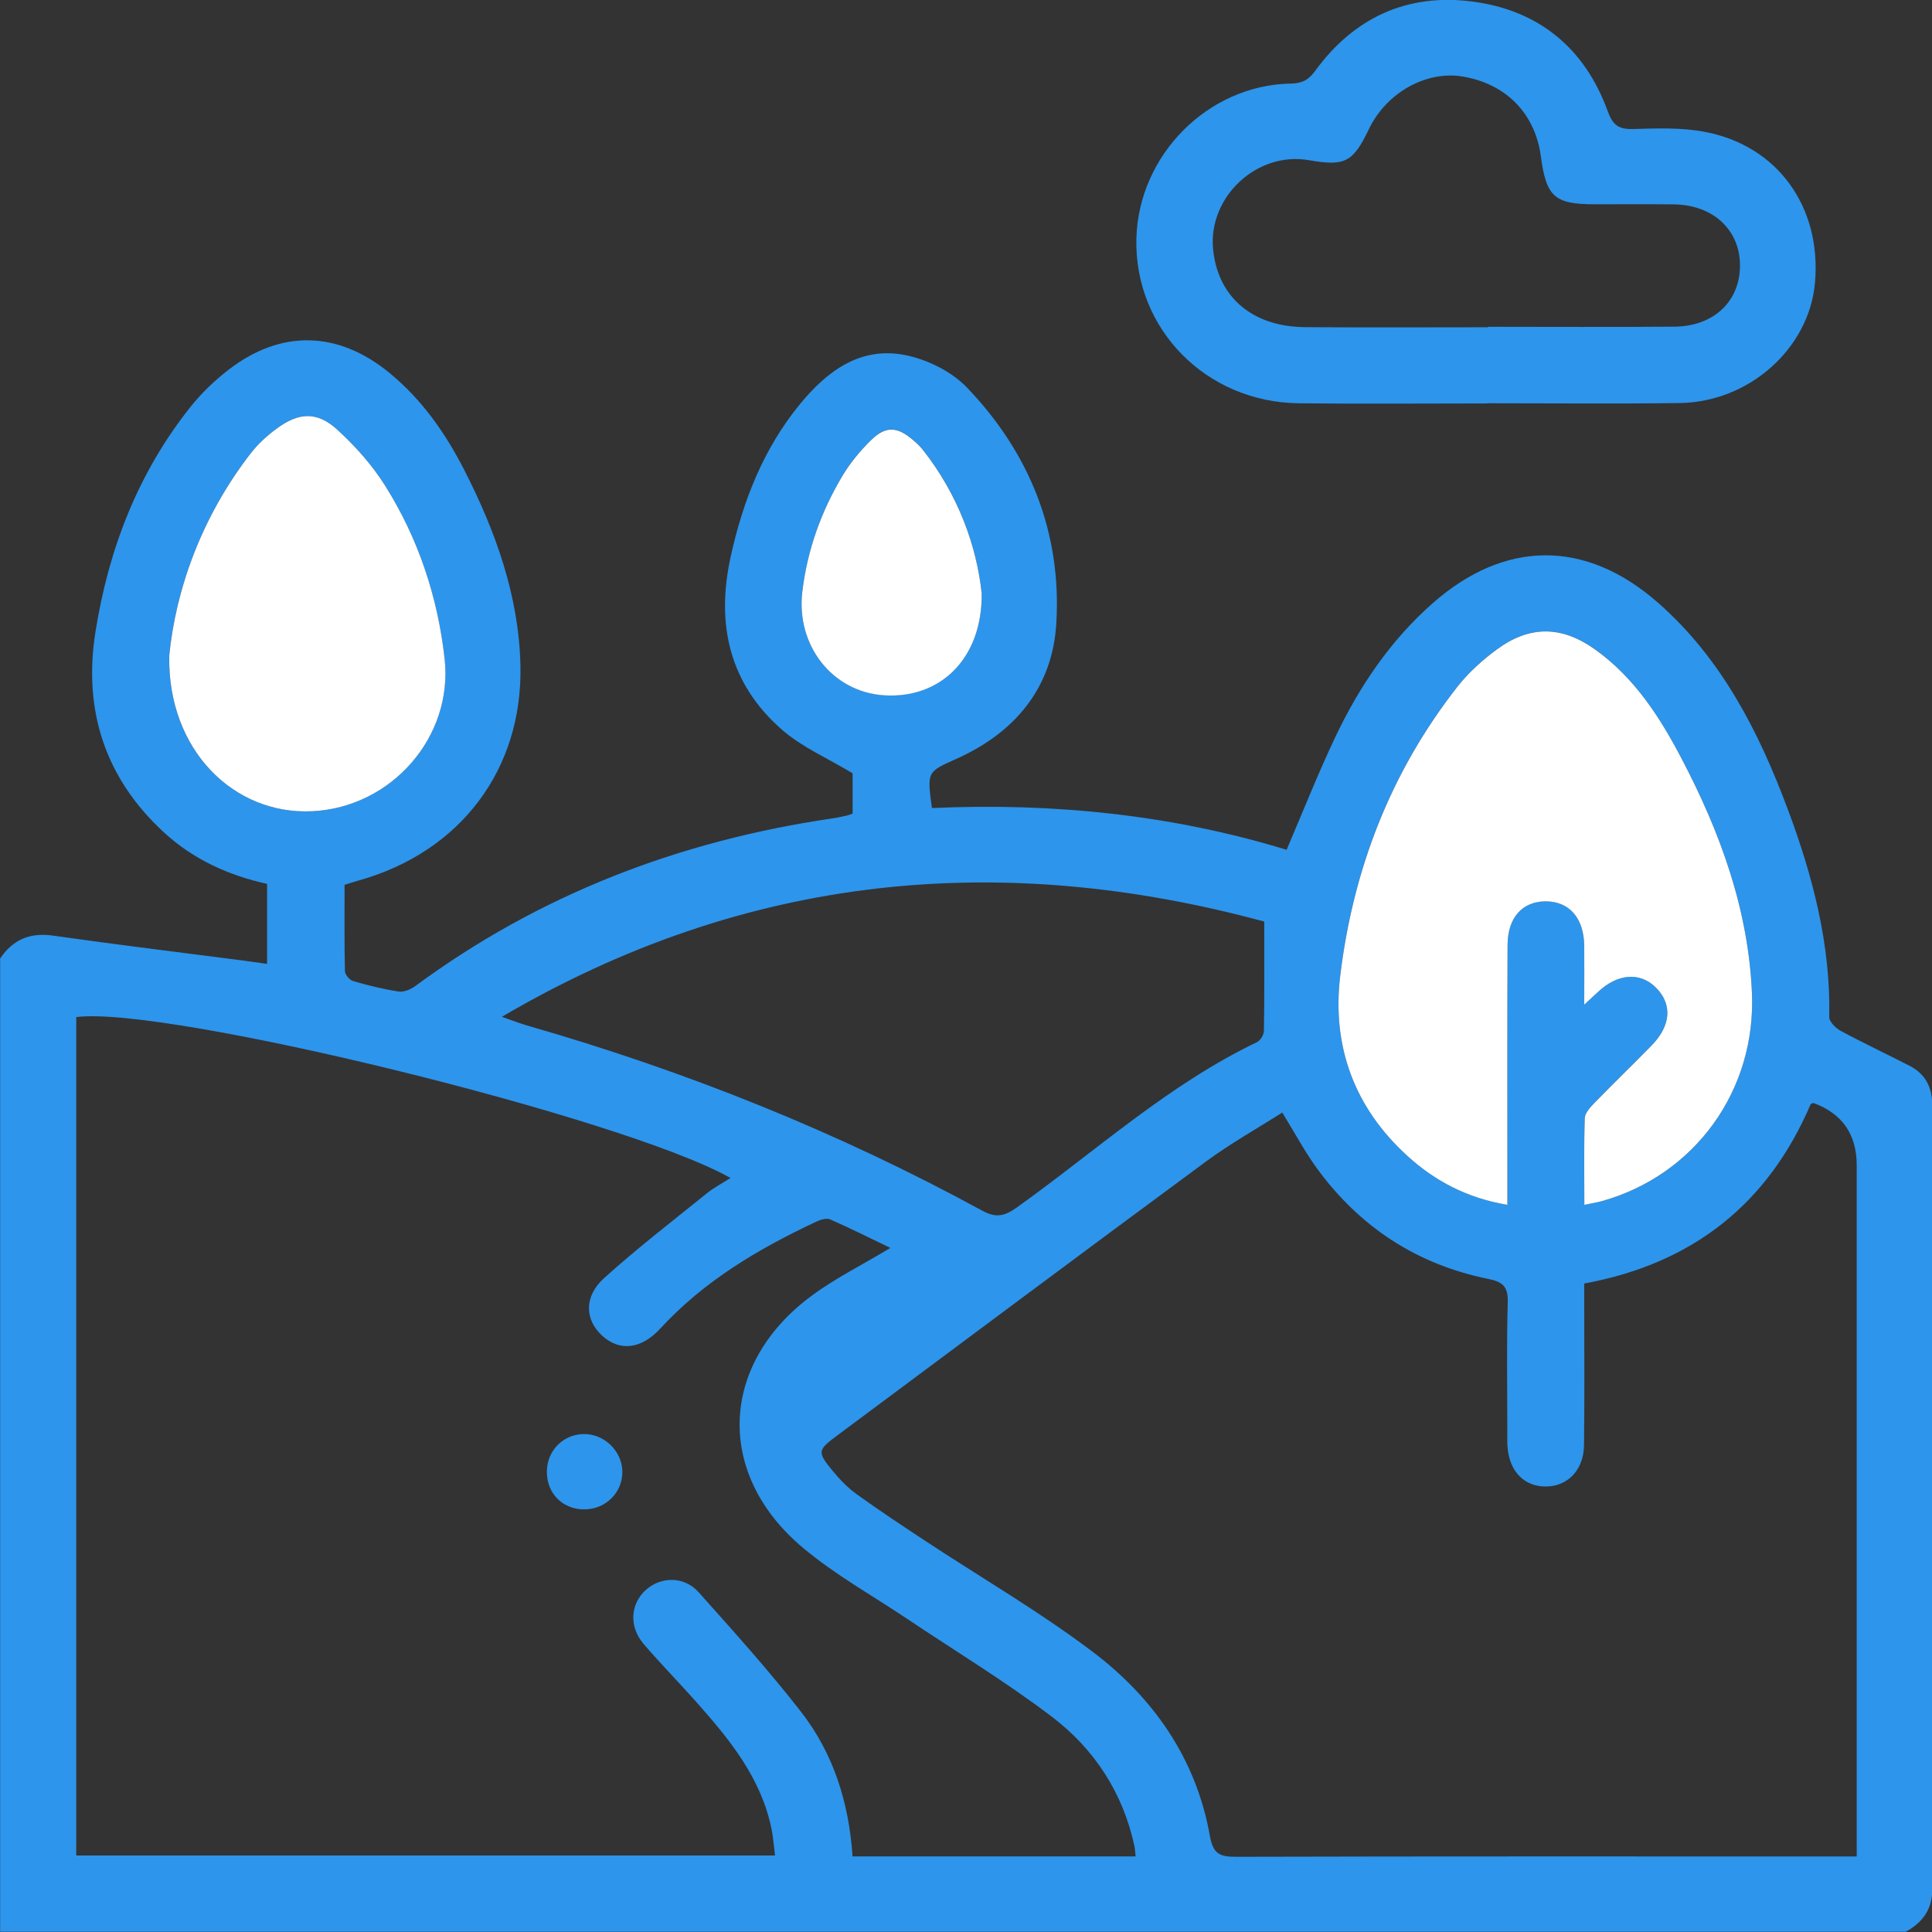 <svg width="54" height="54" viewBox="0 0 54 54" fill="none" xmlns="http://www.w3.org/2000/svg">
<rect x="0" y="0" width="54" height="54" fill="#333333" stroke="none"/>
<g clip-path="url(#clip0_304_310)">
<path d="M0.004 26.789C0.362 26.263 0.832 26.058 1.482 26.151C3.252 26.403 5.028 26.618 6.802 26.848C7.01 26.875 7.217 26.905 7.465 26.941V24.705C6.397 24.469 5.413 24.026 4.595 23.277C2.934 21.756 2.32 19.849 2.669 17.654C3.035 15.353 3.855 13.219 5.321 11.377C5.624 10.996 5.986 10.647 6.371 10.348C7.844 9.2 9.451 9.24 10.895 10.43C11.792 11.169 12.446 12.101 12.97 13.124C13.848 14.841 14.499 16.639 14.546 18.587C14.616 21.515 12.86 23.817 10.023 24.611C9.905 24.643 9.789 24.683 9.631 24.732C9.631 25.532 9.623 26.338 9.641 27.143C9.644 27.241 9.769 27.391 9.867 27.42C10.286 27.542 10.715 27.649 11.146 27.714C11.292 27.736 11.485 27.651 11.615 27.555C15.092 24.993 19 23.501 23.256 22.876C23.395 22.856 23.532 22.825 23.67 22.795C23.718 22.785 23.765 22.764 23.831 22.742V21.614C23.122 21.186 22.414 20.883 21.86 20.399C20.384 19.112 20.009 17.446 20.421 15.568C20.763 14.006 21.336 12.544 22.357 11.298C23.138 10.345 24.1 9.638 25.405 9.947C25.99 10.085 26.621 10.406 27.031 10.836C28.782 12.665 29.677 14.891 29.524 17.427C29.416 19.223 28.372 20.474 26.736 21.208C25.914 21.577 25.907 21.56 26.048 22.585C29.417 22.433 32.747 22.769 35.961 23.752C36.427 22.666 36.843 21.608 37.33 20.584C37.999 19.18 38.862 17.902 40.041 16.863C42.061 15.082 44.322 15.07 46.347 16.85C48.126 18.415 49.164 20.462 49.974 22.632C50.67 24.497 51.17 26.408 51.128 28.428C51.125 28.556 51.307 28.736 51.445 28.811C52.077 29.152 52.728 29.458 53.367 29.786C53.818 30.017 54.007 30.386 54.007 30.9C54 38.192 53.997 45.484 54.01 52.776C54.01 53.369 53.745 53.729 53.265 53.994H0.004C0.004 44.926 0.004 35.858 0.004 26.79V26.789ZM2.131 51.862H21.662C21.628 51.594 21.612 51.352 21.564 51.118C21.271 49.681 20.376 48.598 19.439 47.545C18.96 47.007 18.454 46.492 17.987 45.946C17.573 45.461 17.619 44.825 18.056 44.435C18.476 44.06 19.125 44.053 19.525 44.501C20.507 45.601 21.497 46.697 22.4 47.86C23.298 49.019 23.729 50.39 23.829 51.887C26.314 51.887 28.755 51.887 31.195 51.887C31.368 51.887 31.542 51.887 31.741 51.887C31.727 51.762 31.724 51.676 31.707 51.594C31.385 50.107 30.586 48.884 29.401 47.984C28.106 46.999 26.706 46.153 25.352 45.245C24.377 44.59 23.336 44.012 22.442 43.261C19.992 41.208 20.104 38.139 22.666 36.231C23.345 35.726 24.118 35.344 24.887 34.88C24.336 34.616 23.777 34.334 23.204 34.083C23.101 34.038 22.928 34.092 22.81 34.148C21.195 34.907 19.677 35.804 18.453 37.136C17.926 37.71 17.32 37.778 16.836 37.338C16.344 36.893 16.314 36.238 16.885 35.723C17.806 34.892 18.794 34.131 19.76 33.351C19.956 33.193 20.183 33.076 20.418 32.925C17.451 31.245 4.64 28.101 2.131 28.428V51.862ZM44.28 35.873C44.28 36.107 44.28 36.299 44.28 36.49C44.28 37.791 44.29 39.092 44.274 40.392C44.266 41.078 43.83 41.534 43.229 41.548C42.615 41.563 42.189 41.136 42.136 40.446C42.125 40.306 42.13 40.164 42.13 40.025C42.13 38.812 42.108 37.599 42.142 36.388C42.153 35.955 41.994 35.827 41.601 35.747C39.605 35.343 38.005 34.297 36.807 32.654C36.464 32.18 36.186 31.659 35.84 31.096C35.117 31.556 34.379 31.969 33.706 32.466C30.256 35.01 26.824 37.575 23.386 40.133C22.853 40.529 22.838 40.584 23.269 41.106C23.469 41.349 23.693 41.582 23.946 41.765C24.572 42.216 25.217 42.643 25.86 43.067C27.413 44.09 29.027 45.029 30.51 46.145C32.224 47.433 33.428 49.139 33.814 51.301C33.904 51.81 34.079 51.9 34.545 51.898C40.117 51.883 45.69 51.889 51.262 51.889C51.465 51.889 51.667 51.889 51.896 51.889C51.896 51.602 51.896 51.393 51.896 51.184C51.896 44.981 51.896 38.776 51.896 32.573C51.896 31.709 51.494 31.127 50.691 30.83C50.68 30.825 50.66 30.84 50.61 30.859C49.428 33.627 47.335 35.313 44.281 35.875L44.28 35.873ZM14.026 28.42C14.35 28.532 14.539 28.607 14.732 28.663C19.159 29.934 23.414 31.634 27.459 33.841C27.849 34.054 28.09 33.985 28.424 33.747C30.633 32.168 32.655 30.317 35.133 29.128C35.23 29.082 35.326 28.92 35.327 28.81C35.343 27.834 35.336 26.858 35.336 25.758C28.006 23.773 20.886 24.395 14.026 28.421V28.42ZM44.28 28.079C44.475 27.898 44.566 27.817 44.653 27.734C45.204 27.21 45.836 27.156 46.281 27.599C46.749 28.063 46.709 28.662 46.16 29.223C45.63 29.762 45.087 30.287 44.561 30.828C44.446 30.948 44.301 31.107 44.295 31.254C44.268 32.041 44.282 32.828 44.282 33.675C44.488 33.631 44.639 33.607 44.784 33.566C47.369 32.838 49.084 30.479 48.967 27.755C48.866 25.414 48.081 23.262 47.005 21.211C46.391 20.039 45.677 18.93 44.573 18.144C43.651 17.489 42.76 17.475 41.847 18.143C41.44 18.44 41.051 18.791 40.74 19.187C38.874 21.564 37.817 24.291 37.46 27.272C37.223 29.235 37.85 30.949 39.332 32.301C40.106 33.009 41.006 33.485 42.132 33.673C42.132 33.411 42.132 33.206 42.132 32.999C42.132 30.803 42.125 28.607 42.137 26.41C42.142 25.634 42.561 25.186 43.216 25.191C43.866 25.197 44.268 25.66 44.28 26.431C44.287 26.936 44.28 27.441 44.28 28.077V28.079ZM4.728 18.345C4.687 20.957 6.53 22.78 8.726 22.673C10.946 22.566 12.671 20.588 12.426 18.408C12.232 16.678 11.691 15.051 10.765 13.579C10.398 12.995 9.92 12.458 9.407 11.995C8.854 11.495 8.341 11.529 7.736 11.976C7.471 12.174 7.214 12.403 7.013 12.662C5.631 14.443 4.909 16.478 4.727 18.345H4.728ZM27.439 16.587C27.3 15.267 26.786 13.822 25.789 12.564C25.712 12.468 25.622 12.384 25.529 12.303C25.076 11.912 24.756 11.893 24.336 12.309C24.041 12.602 23.765 12.931 23.552 13.288C22.953 14.288 22.564 15.37 22.425 16.535C22.245 18.039 23.266 19.339 24.712 19.43C26.274 19.53 27.456 18.412 27.439 16.585V16.587Z" fill="#2D95EC"/>
<path d="M41.574 11.276C39.818 11.276 38.061 11.292 36.305 11.272C33.712 11.244 31.702 9.196 31.762 6.672C31.819 4.339 33.758 2.38 36.072 2.336C36.384 2.331 36.569 2.243 36.758 1.984C37.84 0.493 39.332 -0.192 41.146 0.042C43.002 0.281 44.297 1.342 44.939 3.115C45.078 3.501 45.247 3.617 45.645 3.606C46.308 3.587 46.99 3.562 47.636 3.683C49.683 4.062 50.918 5.787 50.729 7.907C50.567 9.734 48.894 11.24 46.946 11.265C45.154 11.289 43.363 11.271 41.571 11.271V11.275L41.574 11.276ZM41.588 9.148C41.588 9.148 41.588 9.138 41.588 9.134C43.326 9.134 45.064 9.145 46.802 9.13C47.914 9.12 48.646 8.407 48.633 7.394C48.621 6.416 47.874 5.728 46.793 5.713C46.056 5.703 45.318 5.711 44.58 5.71C43.45 5.71 43.219 5.504 43.067 4.368C42.906 3.17 42.094 2.342 40.882 2.139C39.861 1.969 38.751 2.59 38.264 3.604C37.815 4.539 37.595 4.653 36.582 4.477C35.131 4.225 33.76 5.506 33.907 6.973C34.041 8.306 35.006 9.133 36.478 9.144C38.181 9.157 39.884 9.147 41.587 9.147L41.588 9.148Z" fill="#2D95EC"/>
<path d="M44.28 28.079C44.28 27.444 44.285 26.938 44.28 26.433C44.269 25.662 43.866 25.199 43.216 25.193C42.561 25.187 42.142 25.635 42.137 26.411C42.126 28.607 42.133 30.803 42.132 33C42.132 33.206 42.132 33.413 42.132 33.675C41.006 33.486 40.106 33.01 39.332 32.303C37.85 30.951 37.224 29.237 37.46 27.273C37.819 24.293 38.875 21.566 40.74 19.188C41.05 18.794 41.44 18.443 41.847 18.145C42.76 17.477 43.652 17.491 44.573 18.146C45.678 18.932 46.393 20.041 47.005 21.212C48.081 23.265 48.867 25.416 48.967 27.756C49.084 30.481 47.369 32.84 44.784 33.568C44.639 33.609 44.488 33.633 44.283 33.676C44.283 32.83 44.269 32.041 44.295 31.255C44.3 31.11 44.446 30.95 44.562 30.83C45.088 30.288 45.632 29.764 46.16 29.224C46.709 28.665 46.748 28.065 46.281 27.6C45.836 27.158 45.204 27.21 44.653 27.735C44.566 27.818 44.477 27.899 44.28 28.08V28.079Z" fill="white"/>
<path d="M4.728 18.345C4.91 16.479 5.633 14.442 7.014 12.663C7.216 12.403 7.471 12.173 7.737 11.977C8.343 11.529 8.854 11.495 9.409 11.995C9.922 12.459 10.401 12.997 10.767 13.58C11.692 15.052 12.233 16.679 12.427 18.409C12.672 20.589 10.947 22.567 8.727 22.674C6.53 22.781 4.688 20.958 4.73 18.345H4.728Z" fill="white"/>
<path d="M27.439 16.589C27.456 18.416 26.275 19.534 24.712 19.434C23.266 19.342 22.246 18.041 22.425 16.538C22.564 15.372 22.953 14.291 23.552 13.291C23.765 12.935 24.041 12.604 24.336 12.312C24.756 11.897 25.076 11.915 25.529 12.307C25.622 12.387 25.713 12.472 25.789 12.567C26.785 13.825 27.3 15.27 27.439 16.59V16.589Z" fill="white"/>
<path d="M16.333 42.188C15.723 42.188 15.281 41.742 15.285 41.13C15.29 40.55 15.729 40.098 16.304 40.082C16.88 40.068 17.385 40.551 17.395 41.126C17.405 41.712 16.93 42.187 16.335 42.187L16.333 42.188Z" fill="#2D95EC"/>
</g>
<defs>
<clipPath id="clip0_304_310">
<rect width="54.004" height="53.993" fill="white" transform="translate(0.004)"/>
</clipPath>
</defs>
</svg>

